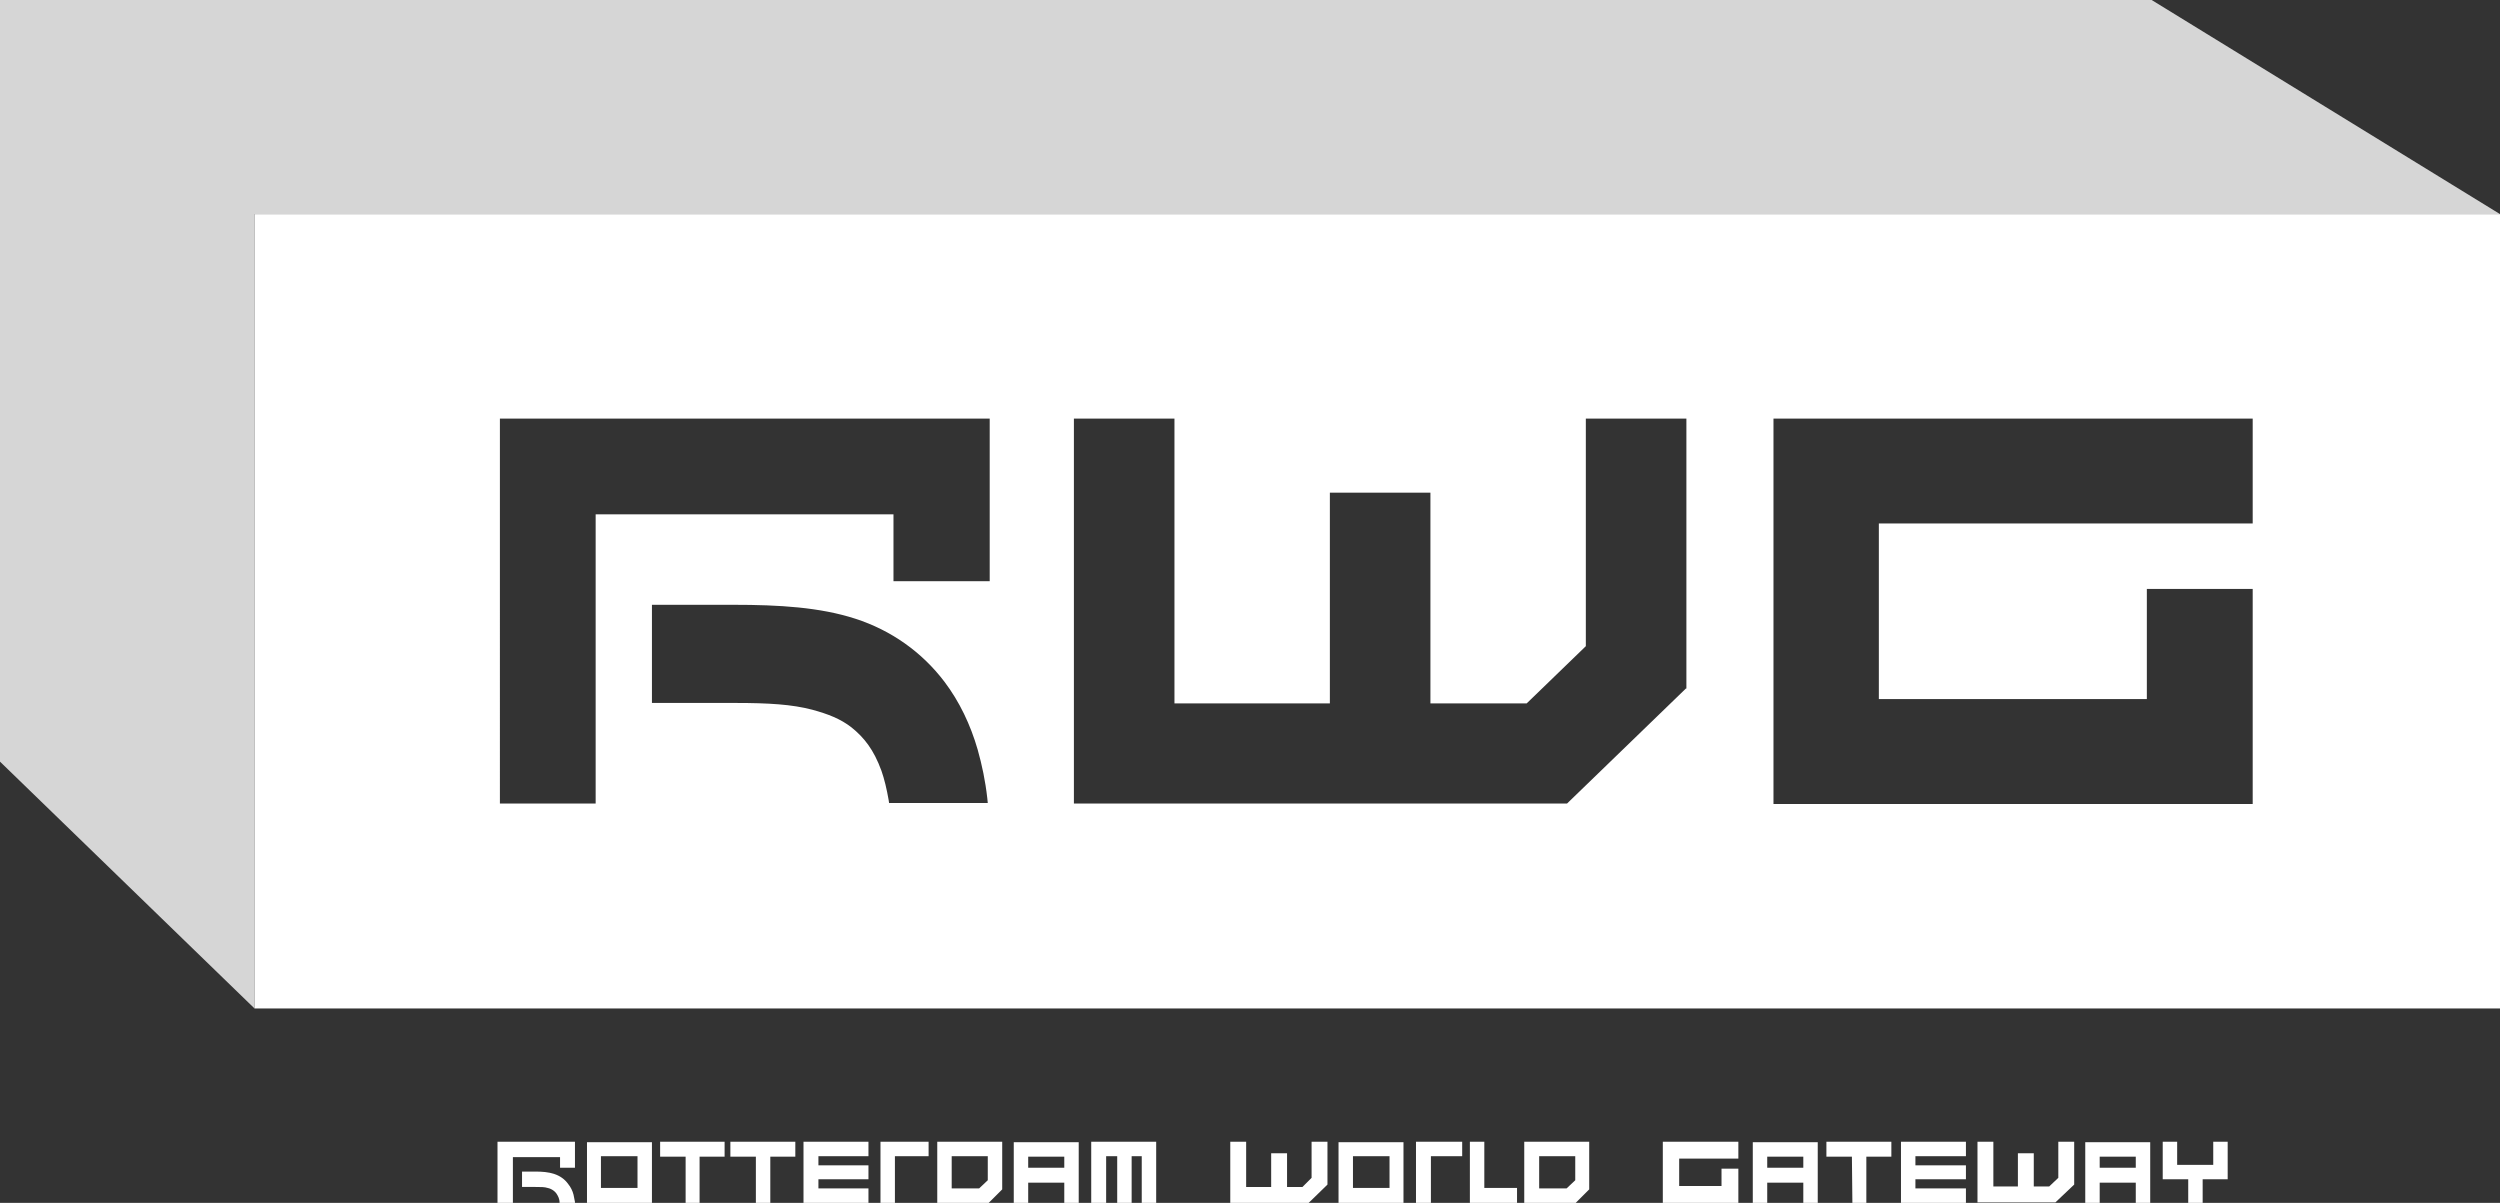 <?xml version="1.0" encoding="utf-8"?>
<!-- Generator: Adobe Illustrator 28.0.0, SVG Export Plug-In . SVG Version: 6.00 Build 0)  -->
<svg version="1.1" id="Layer_1" xmlns="http://www.w3.org/2000/svg" xmlns:xlink="http://www.w3.org/1999/xlink" x="0px" y="0px"
	 viewBox="0 0 519.6 250" style="enable-background:new 0 0 519.6 250;" xml:space="preserve">
<rect x="0" y="0" width="519.6" height="250" fill="#333333" stroke="none"/>
<style type="text/css">
	.st0{opacity:0.8;fill:#FFFFFF;}
	.st1{fill:#D51317;}
	.st2{fill:#FFFFFF;}
</style>
<g>
	<polygon class="st0" points="52.9,44.5 519.6,44.5 447.2,0 0,0 0,158.3 52.9,209.6 519.6,209.6 52.9,209.6 	"/>
	<polygon class="st1" points="519.6,44.5 519.6,44.5 519.6,209.6 519.6,44.5 	"/>
	<g>
		<polygon class="st2" points="345.6,250 345.7,250 361.3,250 361.3,242.9 357.8,242.9 357.8,246.5 349,246.5 349,240.8 
			361.3,240.8 361.3,237.3 345.6,237.3 		"/>
		<path class="st2" d="M316.8,250h0.1h10.6l2.8-2.8v-9.9l-13.5,0L316.8,250L316.8,250z M327.4,240.3v5l-1.8,1.7h-5.7v-6.7
			L327.4,240.3L327.4,240.3z"/>
		<path class="st2" d="M278.2,250h0.1h13.4v-12.6h-13.5V250z M288.8,240.3v6.6h-7.6v-6.6H288.8z"/>
		<path class="st2" d="M364.3,250h0.1h2.9v-4.2h7.5v4.2h3v-12.6h-13.5L364.3,250L364.3,250z M374.8,240.4v2.3h-7.5v-2.3H374.8z"/>
		<polygon class="st2" points="294.3,250 294.4,250 297.4,250 297.4,240.3 303.9,240.3 303.9,237.3 294.3,237.3 		"/>
		<polygon class="st2" points="308.5,237.3 308.4,237.3 305.5,237.3 305.5,250 315.3,250 315.3,246.9 308.5,246.9 		"/>
		<path class="st2" d="M433.4,250h0.1h2.9v-4.2h7.5v4.2h3v-12.6h-13.5L433.4,250L433.4,250z M443.9,240.4v2.3h-7.5v-2.3H443.9z"/>
		<polygon class="st2" points="379.6,240.4 379.8,240.4 384.9,240.4 385,250 387.9,250 387.9,240.4 393.1,240.4 393.1,237.3 
			379.6,237.3 		"/>
		<polygon class="st2" points="460,237.3 460,237.5 460,242.1 452.5,242.1 452.5,237.3 449.5,237.3 449.5,245.1 454.8,245.1 
			454.8,250 457.8,250 457.8,245.1 463,245.1 463,237.3 		"/>
		<polygon class="st2" points="427.8,244.8 425.9,246.6 422.7,246.6 422.7,239.7 419.4,239.7 419.4,246.6 415.6,246.6 414.3,246.6 
			414.3,237.3 411,237.3 411,249.9 415.6,249.9 427.2,249.9 431.1,246.2 431.1,237.3 427.8,237.3 		"/>
		<polygon class="st2" points="395.1,250 395.2,250 408.6,250 408.6,247 398.1,247 398.1,245.1 408.6,245.1 408.6,242.2 
			398.1,242.2 398.1,240.3 408.6,240.3 408.6,237.3 395.1,237.3 		"/>
		<path class="st2" d="M210.7,250h0.1h2.9v-4.2h7.5v4.2h3v-12.6h-13.5L210.7,250L210.7,250z M221.2,240.4v2.3h-7.5v-2.3H221.2z"/>
		<path class="st2" d="M122,250h0.1h13.4v-12.6H122C122,237.3,122,250,122,250z M132.5,240.3v6.6h-7.6v-6.6H132.5z"/>
		<polygon class="st2" points="137.2,240.4 137.3,240.4 142.5,240.4 142.5,250 145.4,250 145.4,240.4 150.6,240.4 150.6,237.3 
			137.2,237.3 		"/>
		<polygon class="st2" points="272.6,244.8 270.7,246.7 267.5,246.7 267.5,239.7 264.2,239.7 264.2,246.7 260.4,246.7 259,246.7 
			259,237.3 255.7,237.3 255.7,250 260.4,250 272,250 275.9,246.2 275.9,237.3 272.6,237.3 		"/>
		<polygon class="st2" points="151.8,240.4 151.9,240.4 157.1,240.4 157.1,250 160.1,250 160.1,240.4 165.3,240.4 165.3,237.3 
			151.8,237.3 		"/>
		<polygon class="st2" points="167,250 167.2,250 180.5,250 180.5,247 170.1,247 170.1,245.1 180.5,245.1 180.5,242.2 170.1,242.2 
			170.1,240.3 180.5,240.3 180.5,237.3 167,237.3 		"/>
		<path class="st2" d="M194.8,250h0.1h10.6l2.8-2.8v-9.9l-13.5,0L194.8,250L194.8,250z M205.3,240.3v5l-1.8,1.7h-5.7v-6.7
			L205.3,240.3L205.3,240.3z"/>
		<polygon class="st2" points="226.8,250 227,250 229.9,250 229.9,240.3 232.2,240.3 232.2,250 235.2,250 235.2,240.3 237.3,240.3 
			237.3,250 240.3,250 240.3,237.3 226.8,237.3 		"/>
		<polygon class="st2" points="183,250 183.1,250 186,250 186,240.3 193,240.3 193,237.3 183,237.3 		"/>
		<g>
			<polygon class="st2" points="103.4,250 106.6,250 106.6,240.5 116.4,240.5 116.4,242.7 119.5,242.7 119.5,237.3 103.4,237.3 			
				"/>
			<path class="st2" d="M119.2,248.3c-0.2-0.8-0.6-1.6-1.1-2.2c-0.7-1-1.7-1.7-2.9-2.1c-1.2-0.4-2.5-0.5-4-0.5c-1.2,0-1.6,0-2.7,0
				v3.2c1,0,1.2,0,2.2,0c0.2,0,0.3,0,0.5,0c0,0,0,0,0.1,0c1.1,0,1.9,0,2.5,0.2c0.5,0.1,0.9,0.3,1.3,0.6c0.4,0.3,0.7,0.7,1,1.4
				c0.1,0.3,0.2,0.6,0.2,1l0,0.1h3.2l0-0.2C119.4,249.3,119.3,248.8,119.2,248.3z"/>
		</g>
	</g>
	<path class="st2" d="M519.6,44.5L519.6,44.5l-466.7,0v165.1h466.7L519.6,44.5z M184.8,167l-0.1-0.7c-0.4-2.3-0.9-4.4-1.5-6.1
		c-1.6-4.4-3.6-6.9-6.2-9c-2.3-1.8-4.9-2.8-8.2-3.7c-4.2-1.1-9-1.4-16-1.4c-0.1,0-0.2,0-0.4,0c-1,0-2,0-2.9,0c-6.5,0-7.9,0-14,0
		v-20.4c7,0,9.5,0,17,0c9.4,0,17.9,0.5,25.3,2.9c7.4,2.4,13.8,6.9,18.5,13.1c3.1,4.1,5.4,8.9,6.9,14.1c0.9,3.2,1.6,6.5,2,10.1l0.1,1
		H184.8z M205.6,120.8h-19.9v-13.9h-61.9v60.1h-19.9V87h101.8V120.8z M350.4,143.1L325.7,167l-102.5,0V87h20.9v59.2l8.3,0l24,0
		v-43.8h20.9v43.8l20,0l12.3-11.9V87h20.9V143.1z M468.3,108.8h-77.8v36.5h55.7v-22.9h22v44.7h-99.6V87h99.6V108.8z"/>
</g>
</svg>
